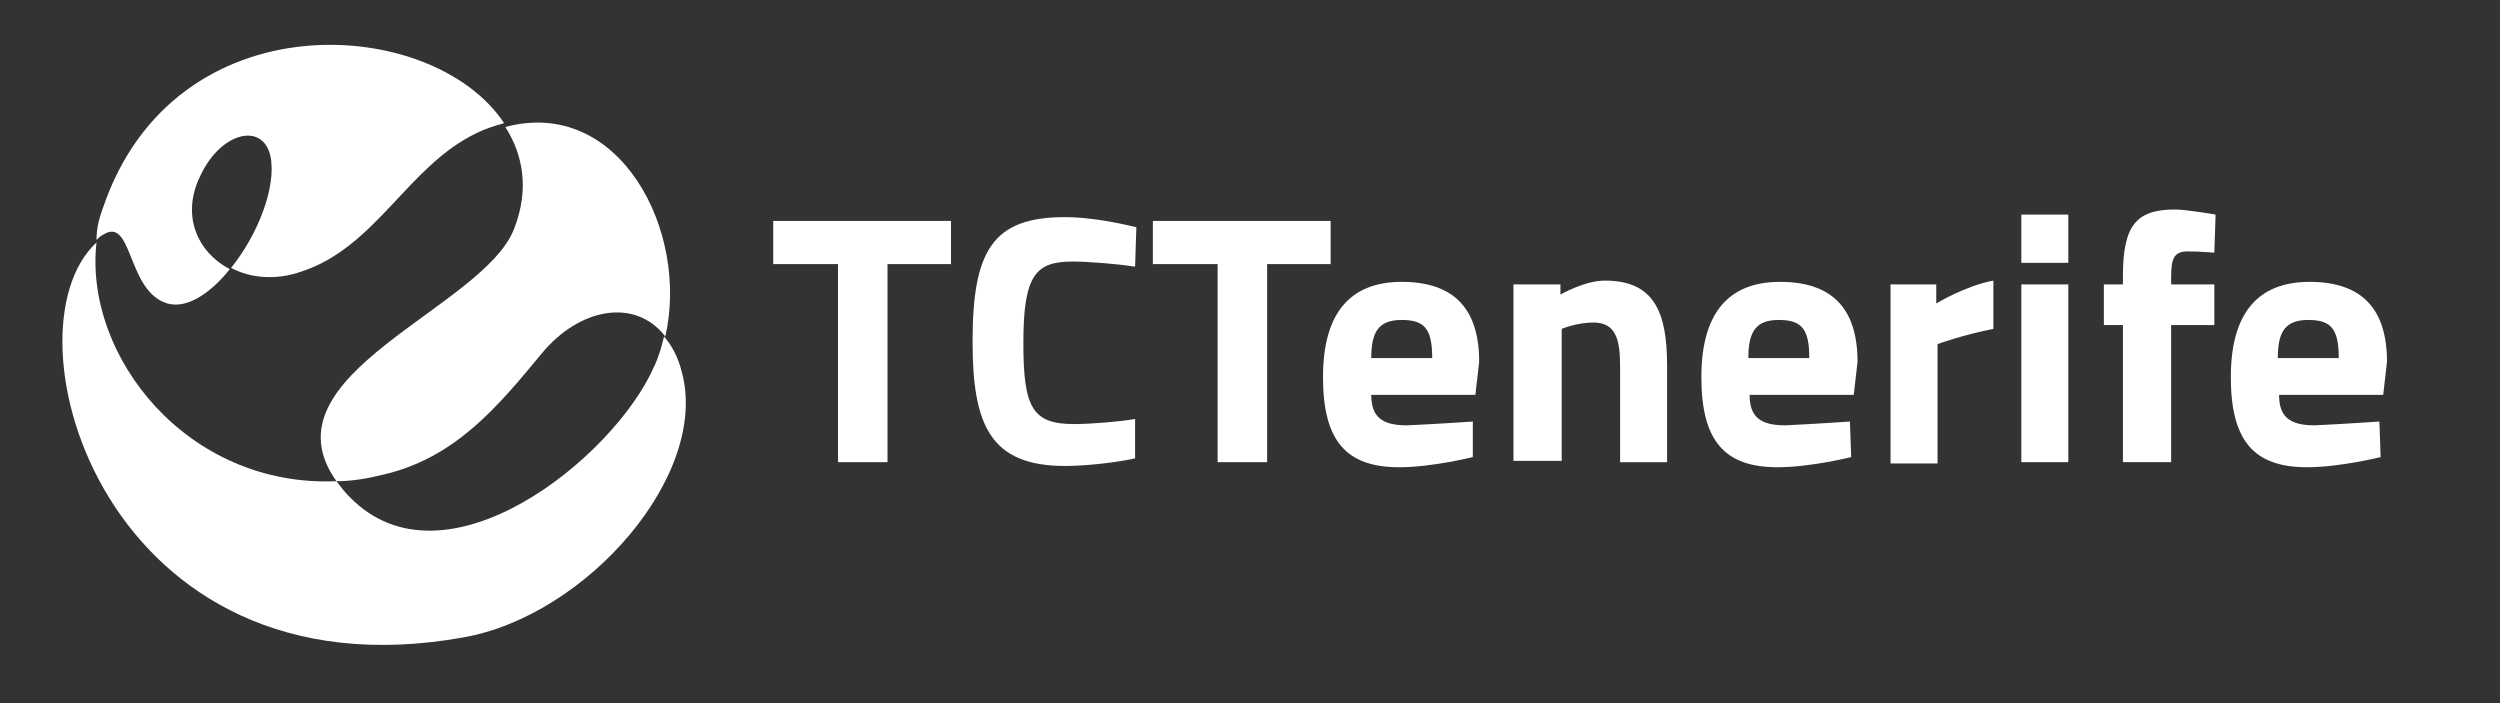<svg xmlns="http://www.w3.org/2000/svg" xmlns:xlink="http://www.w3.org/1999/xlink" id="Layer_1" x="0px" y="0px" viewBox="0 0 196.9 55.4" style="enable-background:new 0 0 196.9 55.4;" xml:space="preserve"><rect x="0" y="0" width="196.9" height="55.4" fill="#333333" stroke="none"/><style type="text/css">	.st0{fill:#FFFFFF;}</style><g>	<path class="st0" d="M40.5,18c-2.4,6.3-20,11.5-14,19.9c1.2,0,2.4-0.2,3.6-0.5c5.8-1.3,9.2-5.5,12.6-9.6c2.9-3.5,7.3-4.4,9.7-1.3  c1.9-8.3-3.6-18.9-12.6-16.5C41.2,12.2,41.7,14.9,40.5,18"></path>	<path class="st0" d="M53.7,29.3c-0.3-1.2-0.8-2.1-1.4-2.8c-0.2,0.8-0.4,1.6-0.8,2.4c-3.1,7.1-16.5,18-24,10.2  c-0.4-0.4-0.7-0.8-1-1.2C14.7,38.4,6.6,28,7.6,19.1c-7.6,7,0.6,36.2,28.9,31.1C46.2,48.5,55.9,37.4,53.7,29.3"></path>	<path class="st0" d="M12.9,23.8c1.6,0.7,3.6-0.6,5.2-2.6c-2.5-1.3-3.9-4.2-2.3-7.4c1.6-3.4,4.9-4.2,5.5-1.5c0.5,2.4-1,6.2-3.1,8.8  c1.5,0.8,3.5,1,5.5,0.3c5.9-1.9,8.4-8.3,13.8-10.9c0.8-0.4,1.5-0.6,2.2-0.8c-5.6-8.5-26-9.9-31.6,6.7c-0.3,0.8-0.5,1.6-0.5,2.5  c0.2-0.2,0.3-0.3,0.5-0.4C10.4,17,10,22.6,12.9,23.8"></path></g><g>	<path class="st0" d="M60.9,17.4h14v3.4h-5v15.6H66V20.8h-5.1V17.4z"></path>	<path class="st0" d="M89.4,36.1c-1.3,0.3-3.8,0.6-5.5,0.6c-5.9,0-7.3-3.2-7.3-9.8c0-7.2,1.6-9.8,7.3-9.8c2,0,4.4,0.5,5.6,0.8  l-0.1,3.1c-1.3-0.2-3.6-0.4-4.9-0.4c-2.9,0-3.9,1-3.9,6.4c0,5.1,0.7,6.4,4,6.4c1.3,0,3.7-0.2,4.8-0.4L89.4,36.1z"></path>	<path class="st0" d="M90.8,17.4h14v3.4h-5v15.6h-3.9V20.8h-5.1V17.4z"></path>	<path class="st0" d="M116,33.2L116,36c0,0-3.2,0.8-5.8,0.8c-4.2,0-6-2.1-6-7.1c0-5,2.1-7.5,6.2-7.5c4.1,0,6.1,2.1,6.1,6.3l-0.3,2.6  H108c0,1.7,0.8,2.4,2.8,2.4C113.1,33.4,116,33.2,116,33.2z M112.8,28.2c0-2.3-0.6-3-2.4-3c-1.8,0-2.4,0.9-2.4,3H112.8z"></path>	<path class="st0" d="M119.2,36.4v-14h3.7v0.8c0,0,1.9-1.1,3.5-1.1c3.9,0,4.9,2.5,4.9,6.7v7.6h-3.7v-7.5c0-2.1-0.3-3.5-2.1-3.5  c-1.3,0-2.5,0.5-2.5,0.5v10.4H119.2z"></path>	<path class="st0" d="M145.7,33.2l0.1,2.8c0,0-3.2,0.8-5.8,0.8c-4.2,0-6-2.1-6-7.1c0-5,2.1-7.5,6.2-7.5c4.1,0,6.1,2.1,6.1,6.3  l-0.3,2.6h-8.2c0,1.7,0.8,2.4,2.8,2.4C142.8,33.4,145.7,33.2,145.7,33.2z M142.5,28.2c0-2.3-0.6-3-2.4-3c-1.8,0-2.4,0.9-2.4,3  H142.5z"></path>	<path class="st0" d="M148.8,22.4h3.7v1.5c0,0,2.3-1.4,4.5-1.8v3.8c-2.5,0.5-4.4,1.2-4.4,1.2v9.4h-3.7V22.4z"></path>	<path class="st0" d="M159.2,16.9h3.7v3.8h-3.7V16.9z M159.2,22.4h3.7v14h-3.7V22.4z"></path>	<path class="st0" d="M170.9,36.4h-3.7V25.6h-1.5v-3.2h1.5v-0.6c0-4,1-5.3,4.1-5.3c0.9,0,3.2,0.4,3.2,0.4l-0.1,3  c0,0-1.2-0.1-2.1-0.1c-1.1,0-1.3,0.6-1.3,2v0.6h3.4v3.2h-3.4V36.4z"></path>	<path class="st0" d="M187.4,33.2l0.1,2.8c0,0-3.2,0.8-5.8,0.8c-4.2,0-6-2.1-6-7.1c0-5,2.1-7.5,6.2-7.5c4.1,0,6.1,2.1,6.1,6.3  l-0.3,2.6h-8.2c0,1.7,0.8,2.4,2.8,2.4C184.5,33.4,187.4,33.2,187.4,33.2z M184.2,28.2c0-2.3-0.6-3-2.4-3c-1.8,0-2.4,0.9-2.4,3  H184.2z"></path></g></svg>